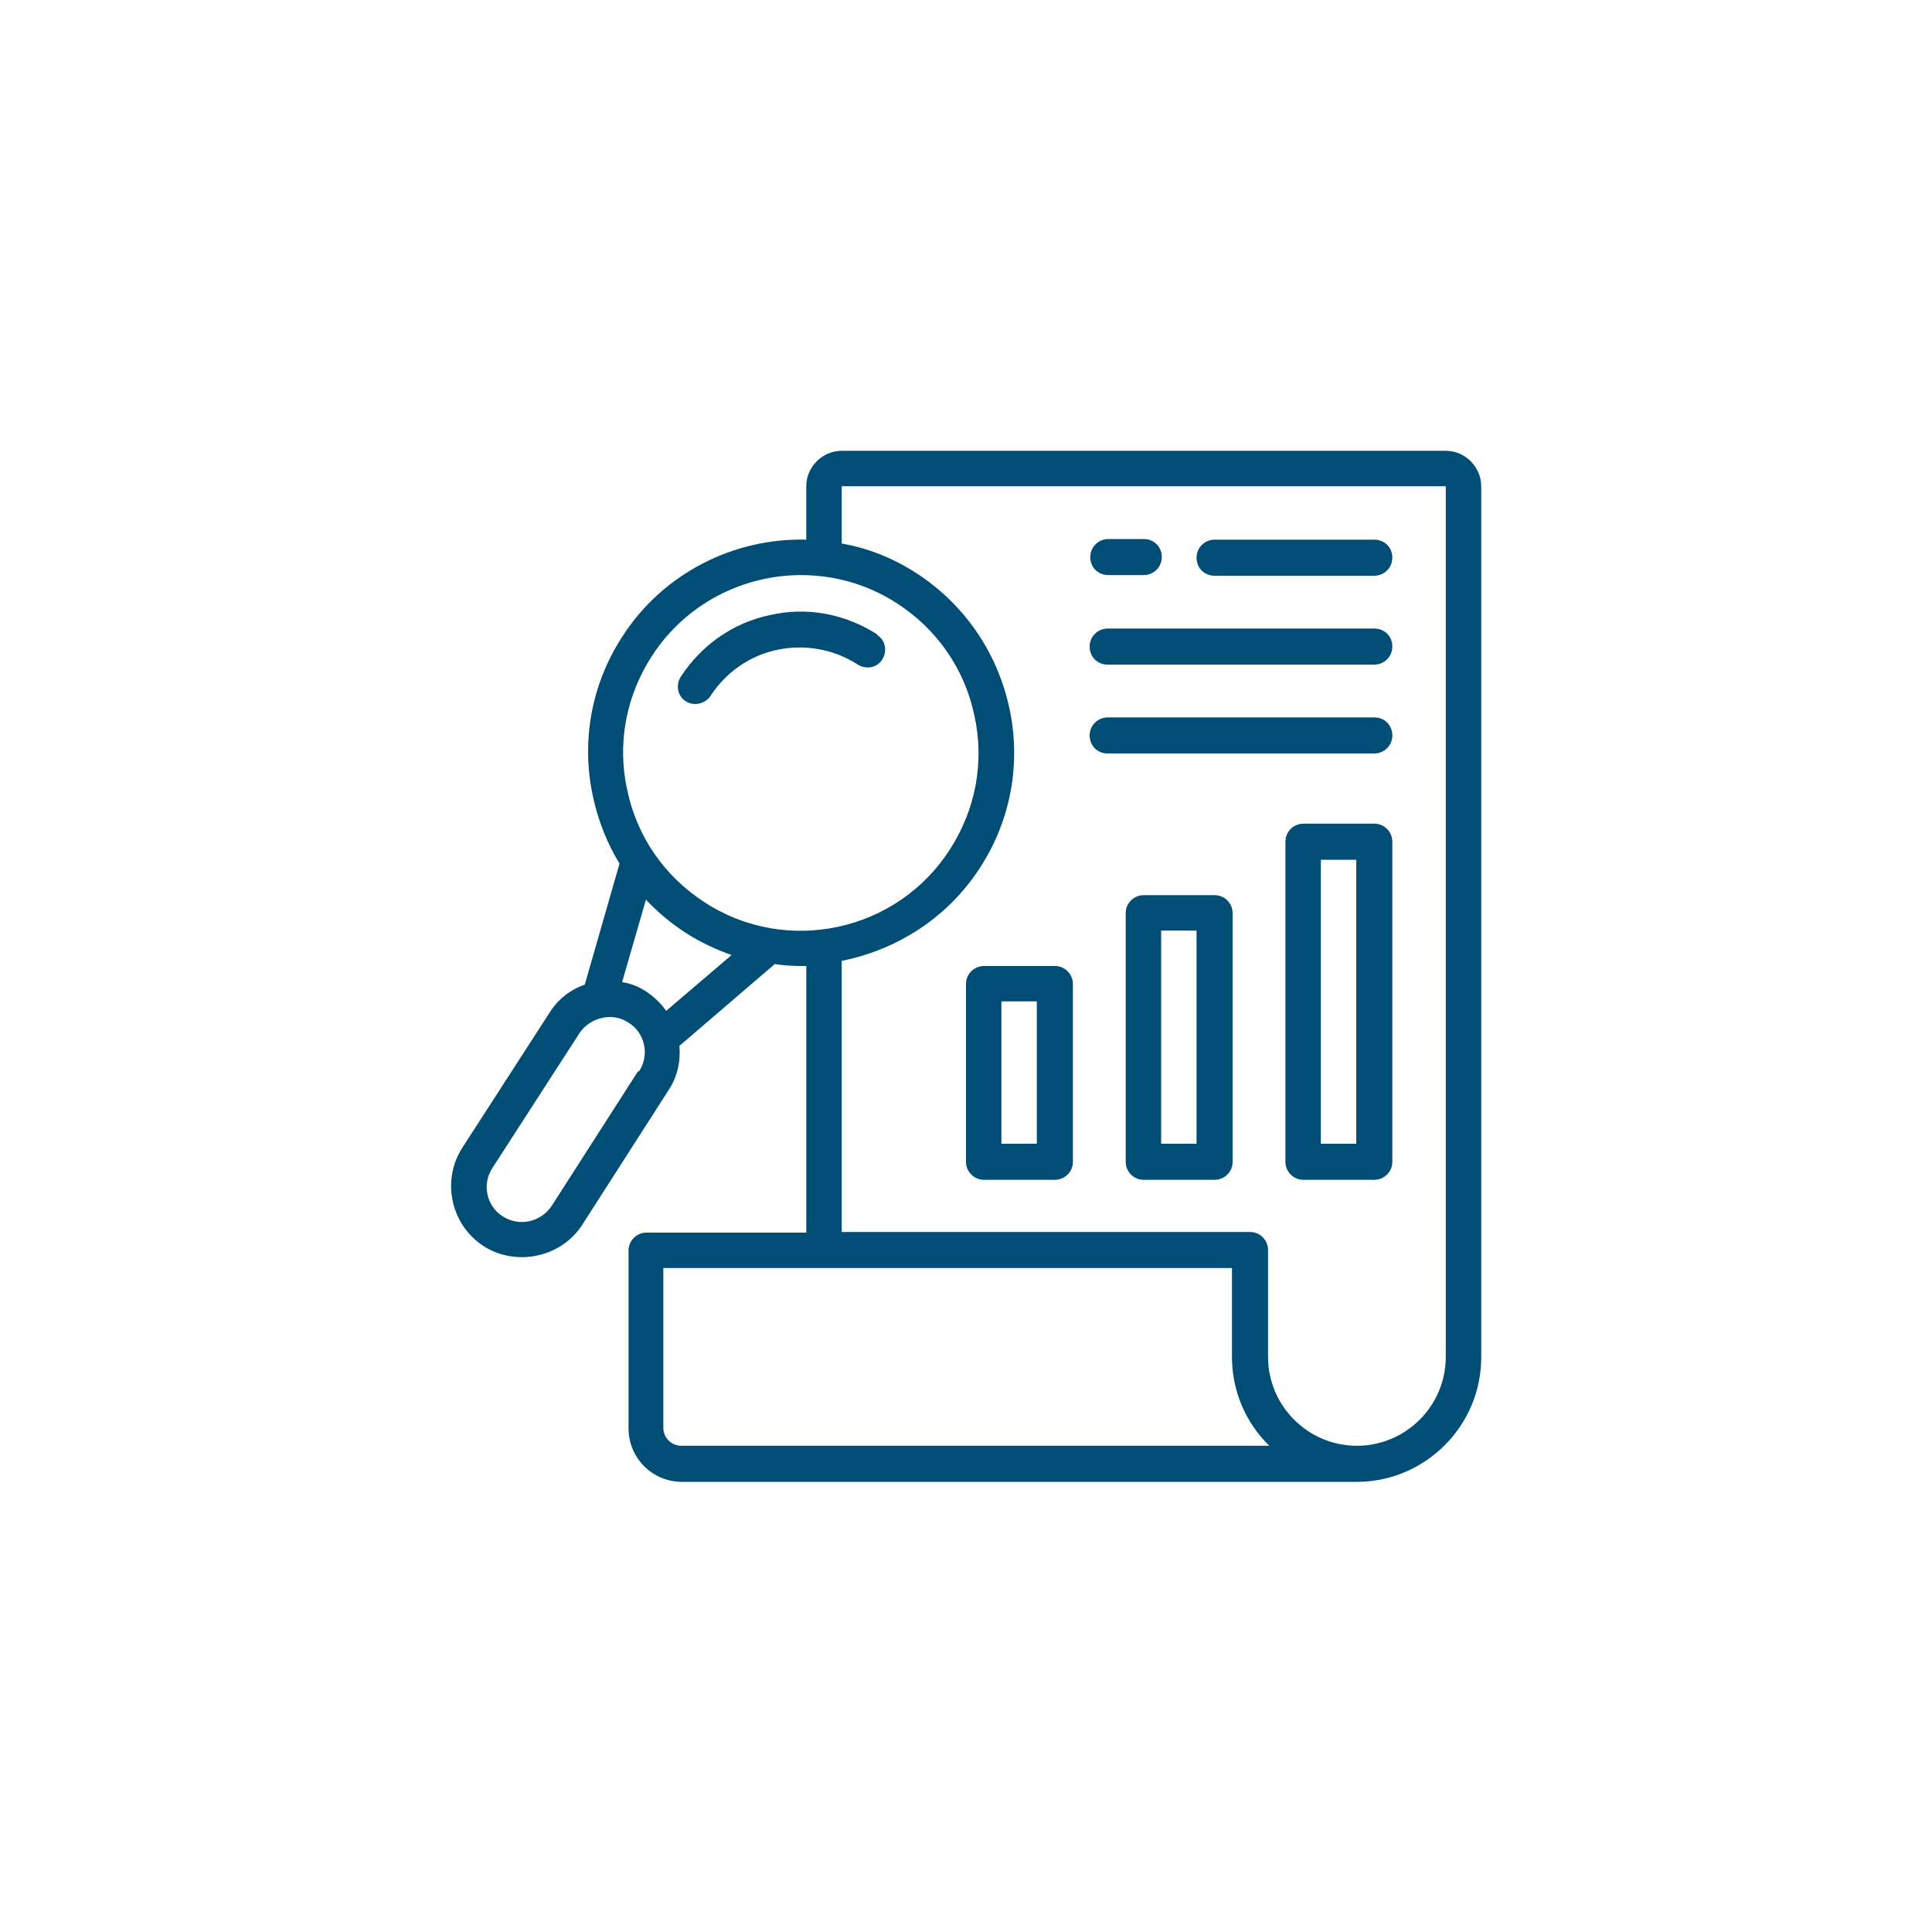 <?xml version="1.0" encoding="UTF-8"?>
<svg id="Capa_1" data-name="Capa 1" xmlns="http://www.w3.org/2000/svg" viewBox="0 0 30 30">
  <defs>
    <style>
      .cls-1 {
        fill: #004d76;
        stroke-width: 0px;
      }
    </style>
  </defs>
  <path class="cls-1" d="m13.62,9.85c-.5-.32-1.09-.43-1.66-.3-.58.12-1.07.47-1.39.96-.08.13-.05.3.08.38.12.08.3.04.38-.08.24-.37.61-.63,1.04-.72.43-.09.88-.01,1.25.23.13.08.3.05.38-.08.08-.13.05-.3-.08-.38Z"/>
  <path class="cls-1" d="m22.45,7h-9.38c-.3,0-.55.25-.55.55v.83c-1.11-.03-2.22.51-2.86,1.51-.48.74-.64,1.63-.45,2.49.08.37.22.72.41,1.03l-.54,1.88c-.23.08-.42.23-.55.44l-1.35,2.09c-.33.51-.18,1.2.33,1.53.5.32,1.2.18,1.53-.33l1.34-2.09c.14-.21.19-.45.17-.69l1.48-1.27c.13.02.27.03.4.03.03,0,.06,0,.09,0v4.14h-2.48c-.15,0-.28.12-.28.28v2.76c0,.46.37.83.83.83h10.48c1.06,0,1.93-.87,1.93-1.93V7.55c0-.3-.25-.55-.55-.55Zm-12.54,9.63l-1.34,2.09c-.17.26-.51.33-.76.17-.26-.16-.33-.51-.16-.76l1.35-2.09c.16-.24.51-.33.76-.16.26.16.33.51.16.76Zm.43-.94c-.08-.11-.18-.21-.3-.29-.12-.08-.25-.13-.38-.15l.37-1.28c.18.19.38.36.61.51.23.15.47.26.72.35l-1.02.87Zm.6-1.68c-.62-.4-1.05-1.02-1.2-1.74-.16-.72-.02-1.46.38-2.08.53-.82,1.42-1.26,2.32-1.26.51,0,1.03.14,1.49.44.62.4,1.05,1.02,1.2,1.74.16.72.02,1.46-.38,2.08-.82,1.28-2.54,1.65-3.81.82Zm8.47,8.44h-8.83c-.15,0-.28-.12-.28-.28v-2.48h8.83v1.38c0,.54.22,1.03.58,1.38h-.31Zm1.66,0c-.76,0-1.38-.62-1.38-1.38v-1.66c0-.15-.12-.28-.28-.28h-6.34v-4.21c.85-.17,1.64-.66,2.15-1.45h0c.48-.74.64-1.63.45-2.49-.19-.86-.7-1.6-1.44-2.08-.37-.24-.76-.39-1.16-.46v-.89h9.38v13.52c0,.76-.62,1.38-1.38,1.38Z"/>
  <path class="cls-1" d="m21.34,8.38h-2.48c-.15,0-.28.12-.28.28s.12.28.28.28h2.48c.15,0,.28-.12.28-.28s-.12-.28-.28-.28Z"/>
  <path class="cls-1" d="m16.38,15h-1.1c-.15,0-.28.12-.28.28v2.76c0,.15.12.28.28.28h1.1c.15,0,.28-.12.28-.28v-2.76c0-.15-.12-.28-.28-.28Zm-.28,2.76h-.55v-2.21h.55v2.21Z"/>
  <path class="cls-1" d="m18.86,13.9h-1.1c-.15,0-.28.12-.28.28v3.86c0,.15.12.28.28.28h1.1c.15,0,.28-.12.28-.28v-3.86c0-.15-.12-.28-.28-.28Zm-.28,3.86h-.55v-3.31h.55v3.31Z"/>
  <path class="cls-1" d="m21.34,12.79h-1.1c-.15,0-.28.12-.28.28v4.97c0,.15.12.28.28.28h1.1c.15,0,.28-.12.28-.28v-4.97c0-.15-.12-.28-.28-.28Zm-.28,4.97h-.55v-4.41h.55v4.41Z"/>
  <path class="cls-1" d="m17.21,8.93h.55c.15,0,.28-.12.28-.28s-.12-.28-.28-.28h-.55c-.15,0-.28.12-.28.28s.12.28.28.28Z"/>
  <path class="cls-1" d="m21.34,9.76h-4.14c-.15,0-.28.12-.28.28s.12.28.28.28h4.14c.15,0,.28-.12.28-.28s-.12-.28-.28-.28Z"/>
  <path class="cls-1" d="m21.34,11.14h-4.14c-.15,0-.28.12-.28.28s.12.28.28.28h4.14c.15,0,.28-.12.28-.28s-.12-.28-.28-.28Z"/>
</svg>